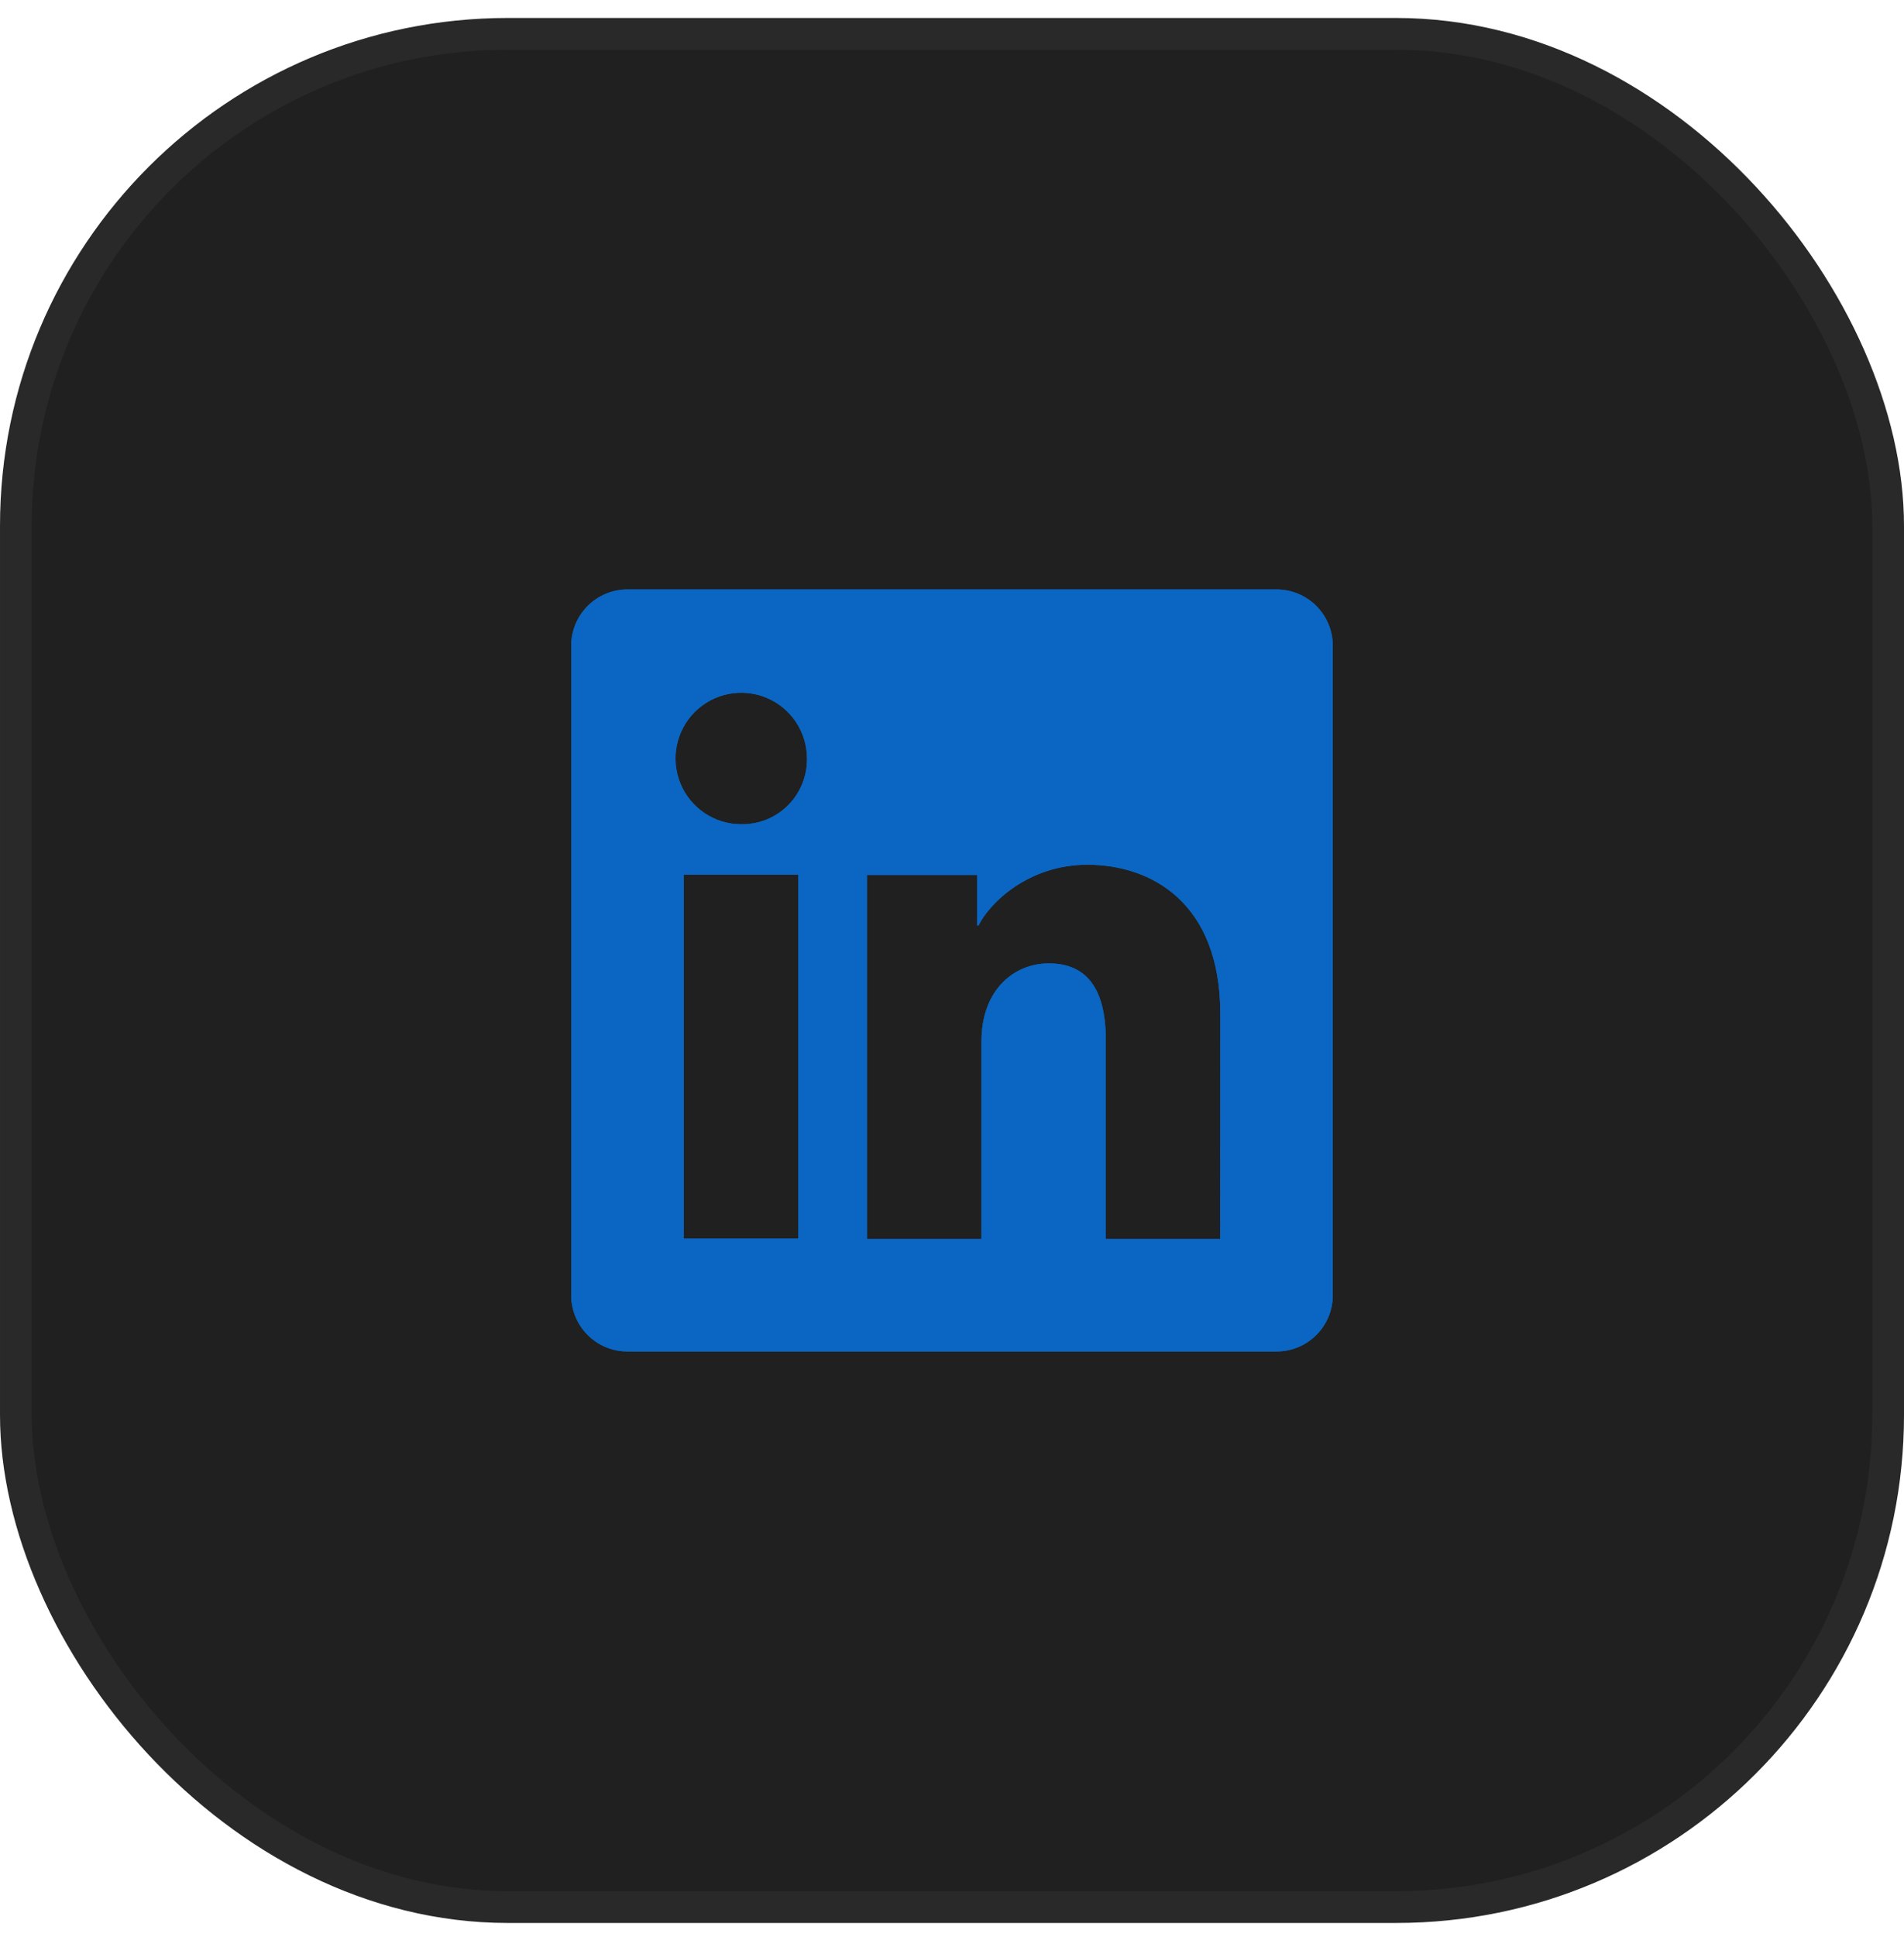 <svg width="60" height="61" viewBox="0 0 60 61" fill="none" xmlns="http://www.w3.org/2000/svg">
<rect x="0.5" y="1.066" width="59" height="59" rx="15.5" fill="#202020" stroke="#292929"/>
<g clip-path="url(#clip0_598_740)">
<path d="M40.228 18.566H19.772C19.302 18.566 18.851 18.753 18.519 19.085C18.187 19.418 18 19.868 18 20.338V40.795C18 41.265 18.187 41.715 18.519 42.047C18.851 42.38 19.302 42.566 19.772 42.566H40.228C40.698 42.566 41.149 42.38 41.481 42.047C41.813 41.715 42 41.265 42 40.795V20.338C42 19.868 41.813 19.418 41.481 19.085C41.149 18.753 40.698 18.566 40.228 18.566ZM25.153 39.011H21.545V27.55H25.153V39.011ZM23.347 25.961C22.937 25.959 22.538 25.836 22.199 25.607C21.86 25.377 21.596 25.053 21.441 24.674C21.286 24.295 21.247 23.879 21.328 23.478C21.409 23.077 21.608 22.709 21.898 22.42C22.189 22.132 22.558 21.936 22.959 21.857C23.361 21.778 23.777 21.82 24.155 21.977C24.533 22.135 24.855 22.401 25.082 22.741C25.309 23.082 25.43 23.482 25.43 23.891C25.434 24.165 25.383 24.437 25.279 24.691C25.175 24.945 25.022 25.175 24.828 25.369C24.633 25.562 24.402 25.714 24.147 25.816C23.893 25.917 23.621 25.967 23.347 25.961ZM38.453 39.021H34.847V32.76C34.847 30.913 34.062 30.343 33.048 30.343C31.978 30.343 30.928 31.15 30.928 32.806V39.021H27.32V27.558H30.79V29.146H30.837C31.185 28.441 32.405 27.236 34.267 27.236C36.28 27.236 38.455 28.431 38.455 31.931L38.453 39.021Z" fill="#0A66C2"/>
</g>
<g clip-path="url(#clip1_598_740)">
<path d="M40.228 18.566H19.772C19.302 18.566 18.851 18.753 18.519 19.085C18.187 19.418 18 19.868 18 20.338V40.795C18 41.265 18.187 41.715 18.519 42.047C18.851 42.38 19.302 42.566 19.772 42.566H40.228C40.698 42.566 41.149 42.38 41.481 42.047C41.813 41.715 42 41.265 42 40.795V20.338C42 19.868 41.813 19.418 41.481 19.085C41.149 18.753 40.698 18.566 40.228 18.566ZM25.153 39.011H21.545V27.55H25.153V39.011ZM23.347 25.961C22.937 25.959 22.538 25.836 22.199 25.607C21.86 25.377 21.596 25.053 21.441 24.674C21.286 24.295 21.247 23.879 21.328 23.478C21.409 23.077 21.608 22.709 21.898 22.42C22.189 22.132 22.558 21.936 22.959 21.857C23.361 21.778 23.777 21.82 24.155 21.977C24.533 22.135 24.855 22.401 25.082 22.741C25.309 23.082 25.43 23.482 25.43 23.891C25.434 24.165 25.383 24.437 25.279 24.691C25.175 24.945 25.022 25.175 24.828 25.369C24.633 25.562 24.402 25.714 24.147 25.816C23.893 25.917 23.621 25.967 23.347 25.961ZM38.453 39.021H34.847V32.76C34.847 30.913 34.062 30.343 33.048 30.343C31.978 30.343 30.928 31.15 30.928 32.806V39.021H27.32V27.558H30.79V29.146H30.837C31.185 28.441 32.405 27.236 34.267 27.236C36.28 27.236 38.455 28.431 38.455 31.931L38.453 39.021Z" fill="#0A66C2"/>
</g>
<defs>
<clipPath id="clip0_598_740">
<rect width="24" height="24" fill="white" transform="translate(18 18.566)"/>
</clipPath>
<clipPath id="clip1_598_740">
<rect width="24" height="24" fill="white" transform="translate(18 18.566)"/>
</clipPath>
</defs>
</svg>
